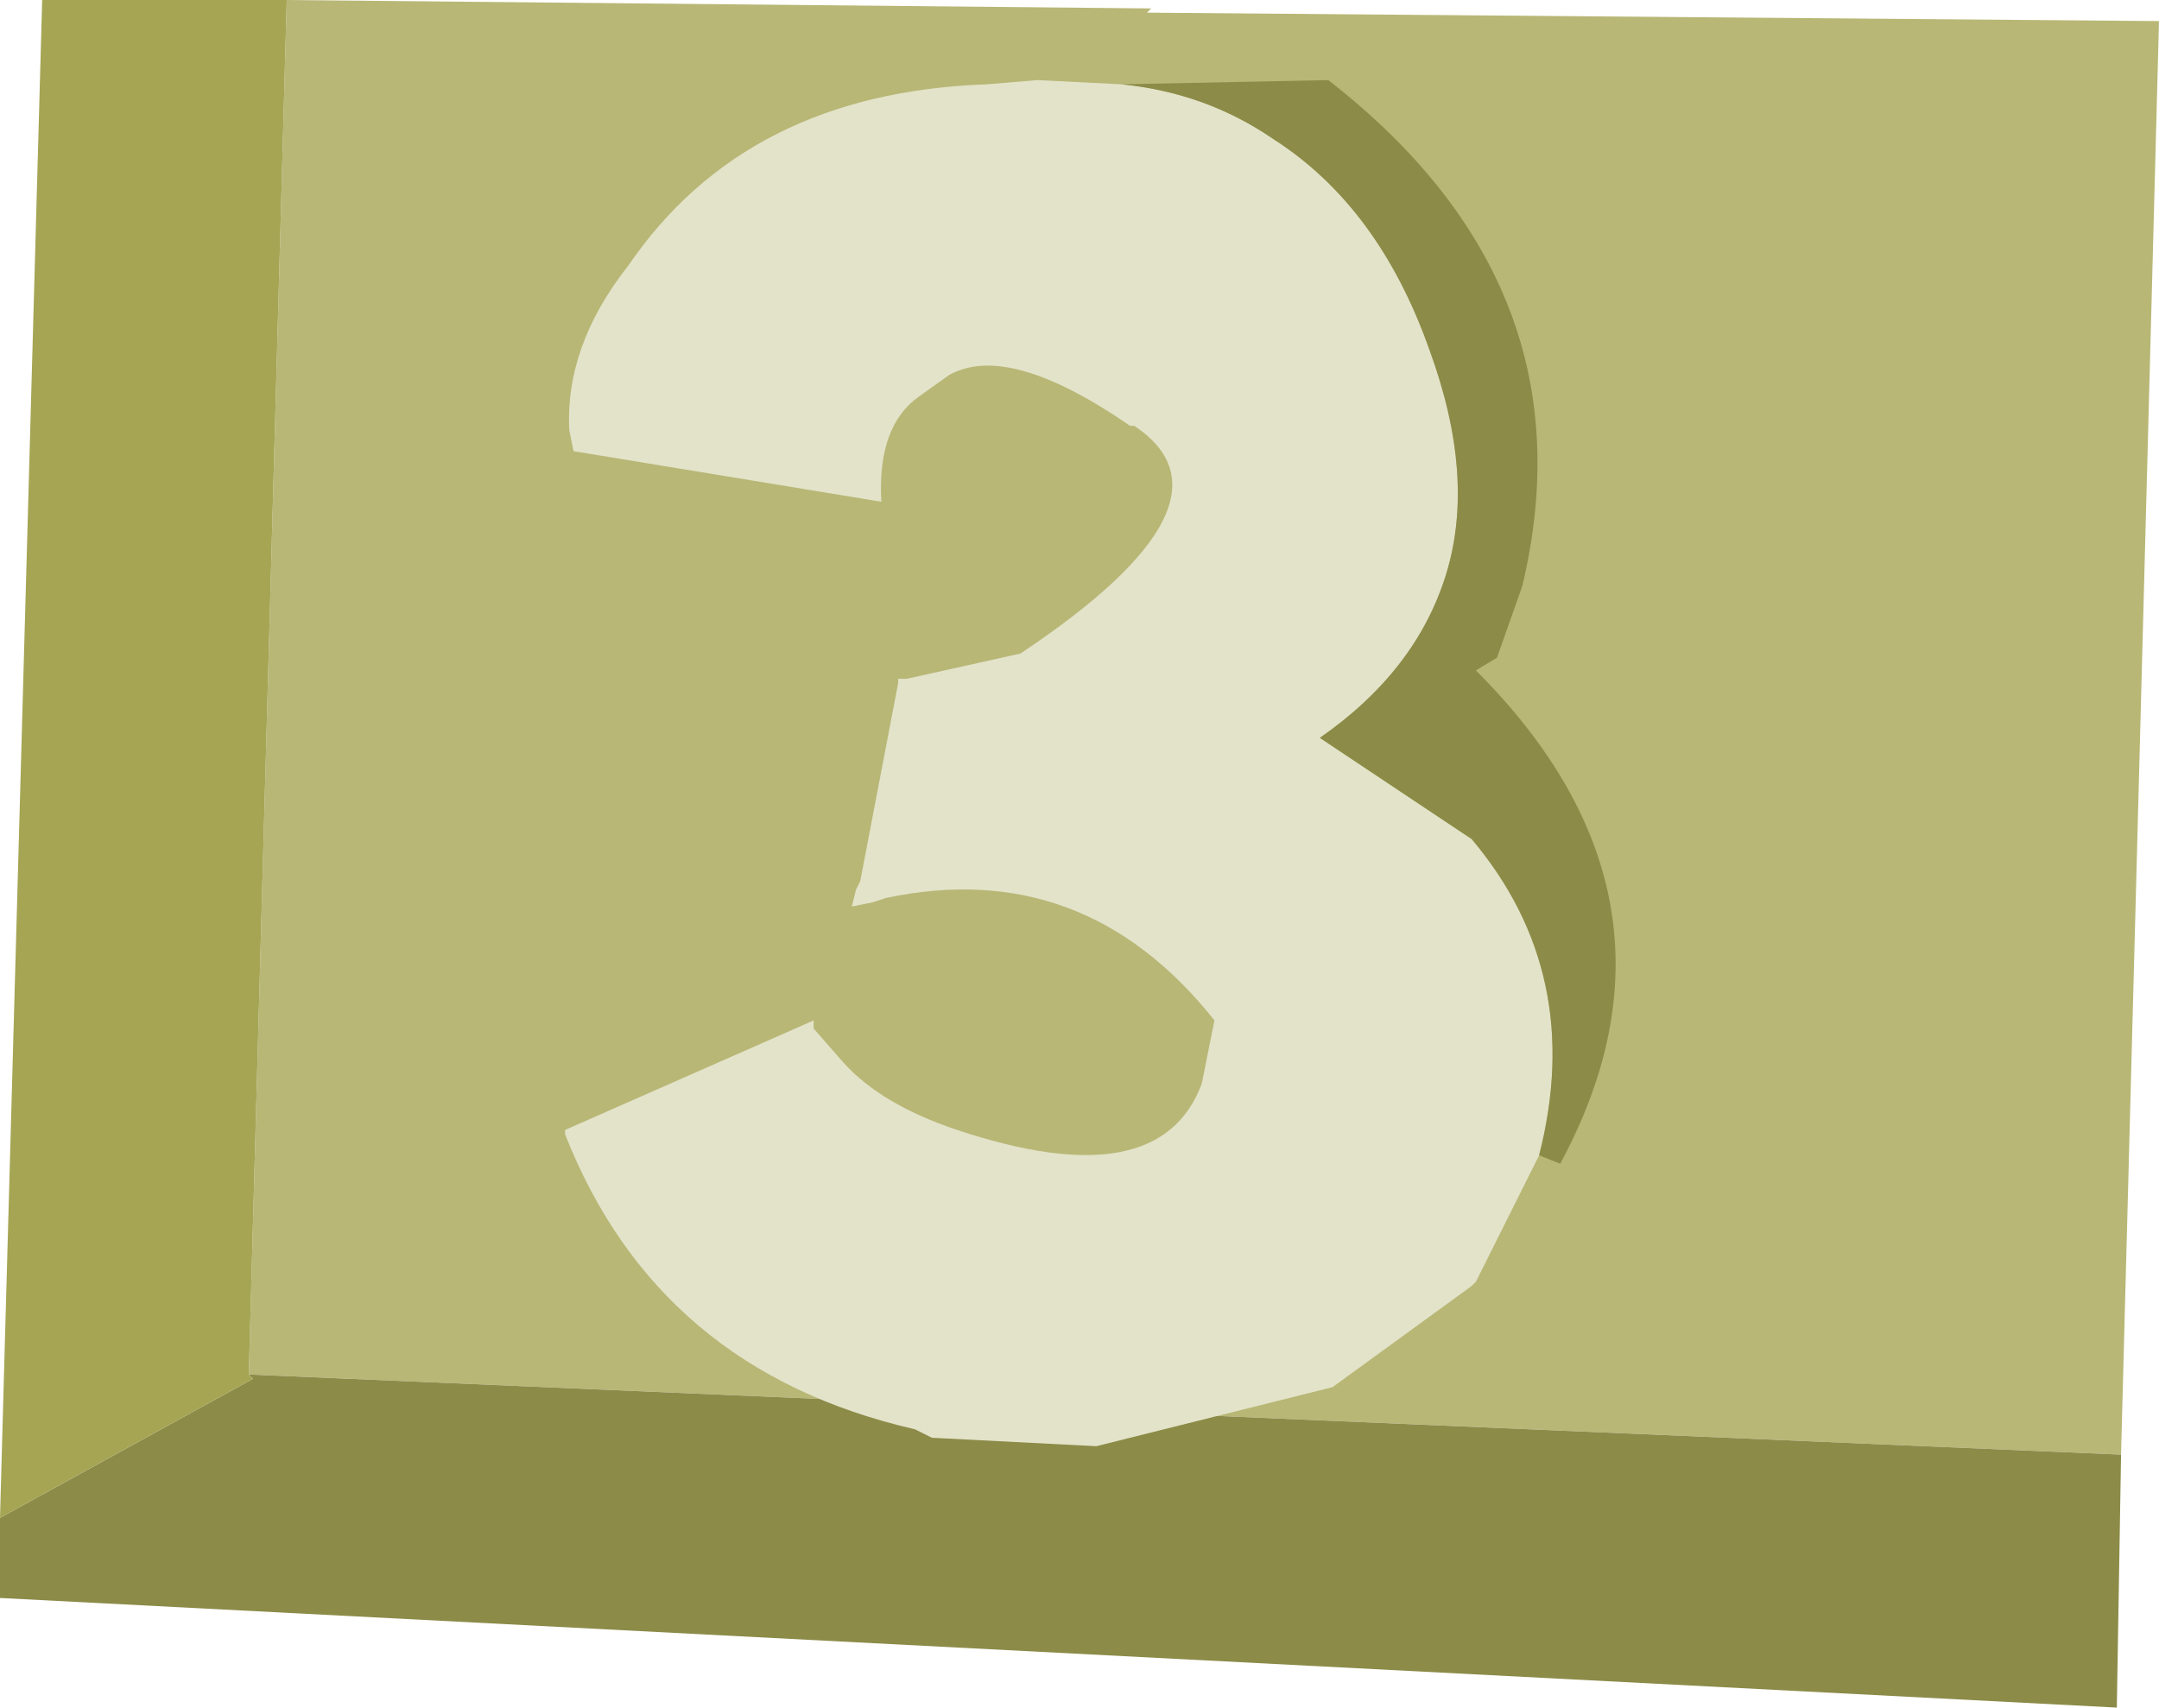 <?xml version="1.0" encoding="UTF-8" standalone="no"?>
<svg xmlns:xlink="http://www.w3.org/1999/xlink" height="20.25px" width="25.6px" xmlns="http://www.w3.org/2000/svg">
  <g transform="matrix(1.0, 0.0, 0.0, 1.0, -5.45, -50.75)">
    <path d="M8.85 50.75 L19.1 50.85 19.05 50.9 31.05 51.0 30.6 68.0 8.4 67.05 8.85 50.75" fill="#b8b776" fill-rule="evenodd" stroke="none"/>
    <path d="M30.6 68.0 L30.55 71.0 5.45 69.7 5.45 68.75 8.45 67.1 8.4 67.05 30.6 68.0" fill="#8c8b48" fill-rule="evenodd" stroke="none"/>
    <path d="M5.45 68.75 L5.95 50.75 8.85 50.75 8.4 67.05 8.45 67.1 5.45 68.75" fill="#a5a554" fill-rule="evenodd" stroke="none"/>
    <path d="M18.75 51.75 Q19.75 51.85 20.55 52.4 21.8 53.2 22.4 54.9 22.95 56.4 22.6 57.55 22.25 58.7 21.1 59.5 L22.9 60.7 Q24.25 62.3 23.7 64.45 L22.95 65.95 22.9 66.0 21.25 67.2 18.45 67.9 16.5 67.8 16.3 67.7 Q13.25 67.0 12.15 64.2 L12.15 64.15 15.1 62.85 15.1 62.95 15.45 63.35 Q15.9 63.85 16.8 64.15 19.2 64.95 19.7 63.6 L19.85 62.85 Q18.3 60.9 15.95 61.4 L15.8 61.45 15.55 61.5 15.6 61.3 15.65 61.2 16.1 58.85 16.1 58.8 16.2 58.8 17.55 58.5 Q20.25 56.7 18.9 55.8 L18.85 55.8 Q17.4 54.8 16.7 55.2 L16.35 55.45 Q15.85 55.8 15.9 56.7 L12.25 56.1 12.2 55.85 Q12.15 54.85 12.9 53.9 14.3 51.85 17.15 51.75 L17.75 51.7 18.75 51.75" fill="#e3e3ca" fill-rule="evenodd" stroke="none"/>
    <path d="M23.7 64.45 Q24.25 62.3 22.9 60.7 L21.1 59.5 Q22.25 58.7 22.6 57.55 22.95 56.4 22.4 54.9 21.8 53.2 20.55 52.4 19.75 51.85 18.75 51.75 L21.2 51.7 Q24.35 54.15 23.5 57.7 L23.2 58.55 22.95 58.7 Q25.65 61.4 23.95 64.55 L23.7 64.45" fill="#8c8b48" fill-rule="evenodd" stroke="none"/>
    <path d="M15.1 62.95 L15.1 62.85 15.15 62.95 15.1 62.95" fill="#b8b776" fill-rule="evenodd" stroke="none"/>
  </g>
</svg>

